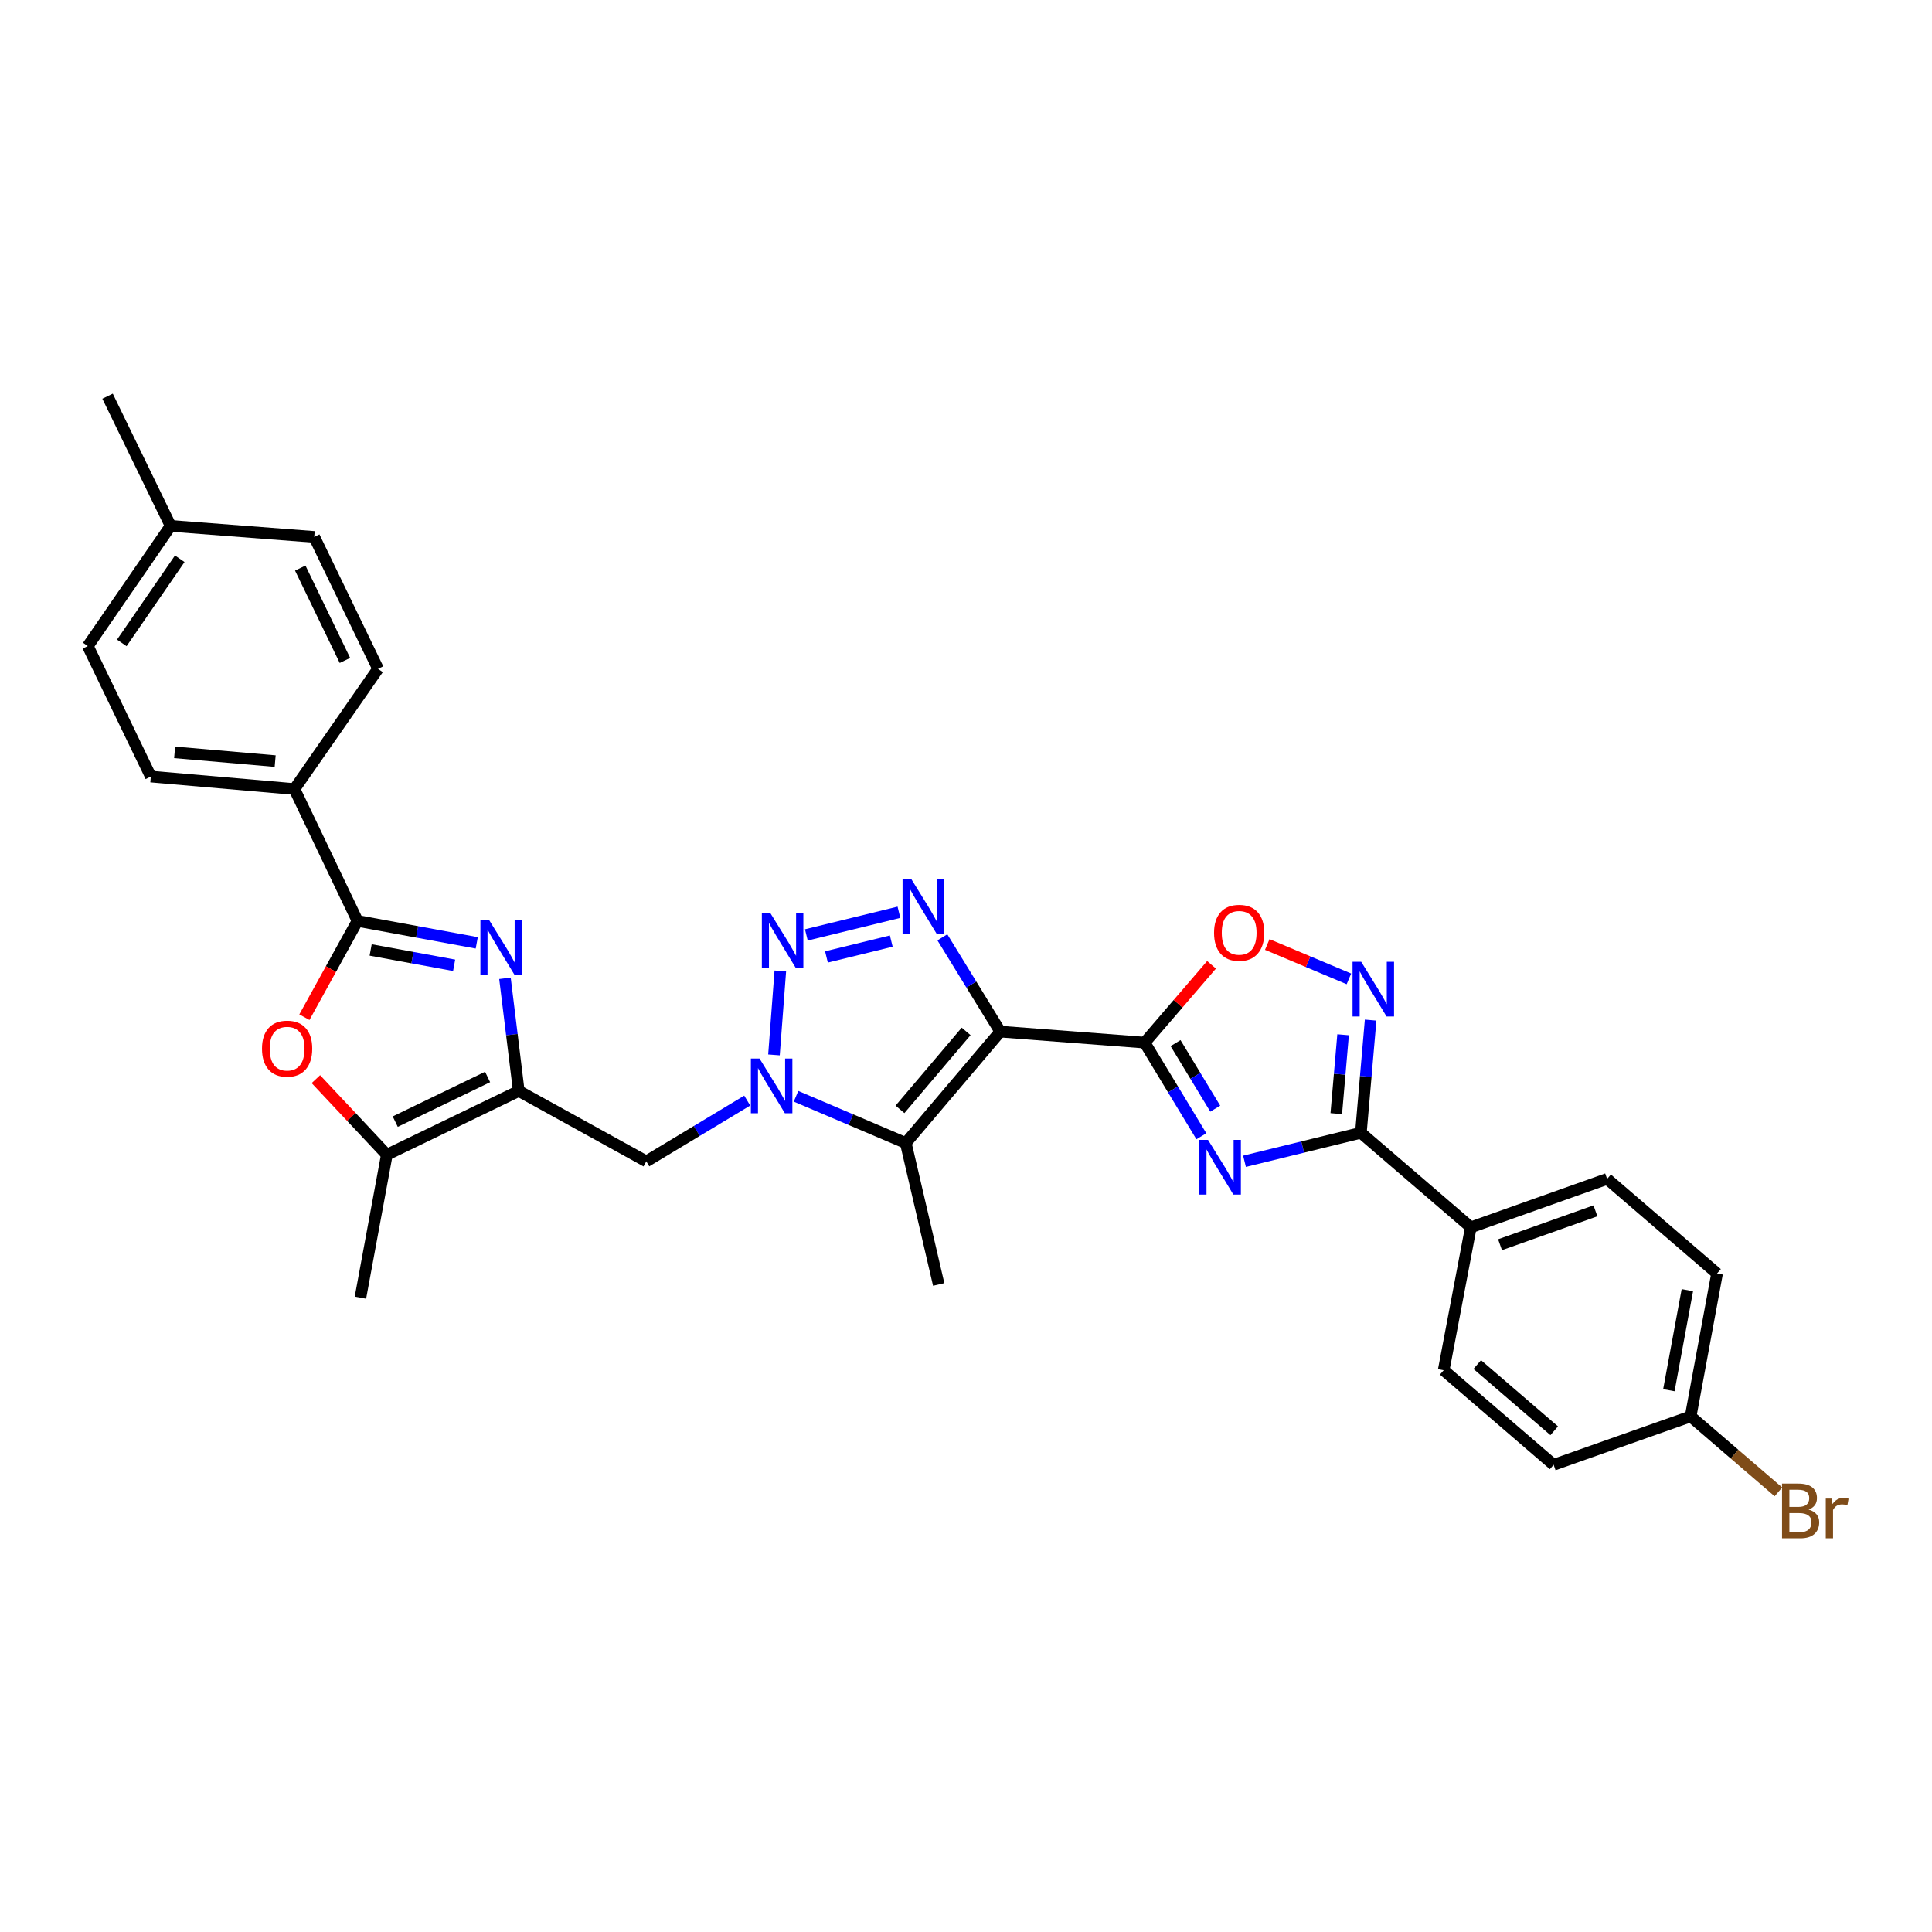 <?xml version='1.0' encoding='iso-8859-1'?>
<svg version='1.1' baseProfile='full'
              xmlns='http://www.w3.org/2000/svg'
                      xmlns:rdkit='http://www.rdkit.org/xml'
                      xmlns:xlink='http://www.w3.org/1999/xlink'
                  xml:space='preserve'
width='1000px' height='1000px' viewBox='0 0 1000 1000'>
<!-- END OF HEADER -->
<rect style='opacity:1.0;fill:#FFFFFF;stroke:none' width='1000' height='1000' x='0' y='0'> </rect>
<path class='bond-0' d='M 517.735,533.963 L 592.476,539.652' style='fill:none;fill-rule:evenodd;stroke:#000000;stroke-width:6px;stroke-linecap:butt;stroke-linejoin:miter;stroke-opacity:1' />
<path class='bond-3' d='M 517.735,533.963 L 502.751,509.564' style='fill:none;fill-rule:evenodd;stroke:#000000;stroke-width:6px;stroke-linecap:butt;stroke-linejoin:miter;stroke-opacity:1' />
<path class='bond-3' d='M 502.751,509.564 L 487.768,485.166' style='fill:none;fill-rule:evenodd;stroke:#0000FF;stroke-width:6px;stroke-linecap:butt;stroke-linejoin:miter;stroke-opacity:1' />
<path class='bond-5' d='M 517.735,533.963 L 468.821,591.615' style='fill:none;fill-rule:evenodd;stroke:#000000;stroke-width:6px;stroke-linecap:butt;stroke-linejoin:miter;stroke-opacity:1' />
<path class='bond-5' d='M 500.069,533.848 L 465.829,574.203' style='fill:none;fill-rule:evenodd;stroke:#000000;stroke-width:6px;stroke-linecap:butt;stroke-linejoin:miter;stroke-opacity:1' />
<path class='bond-1' d='M 592.476,539.652 L 607.15,563.887' style='fill:none;fill-rule:evenodd;stroke:#000000;stroke-width:6px;stroke-linecap:butt;stroke-linejoin:miter;stroke-opacity:1' />
<path class='bond-1' d='M 607.15,563.887 L 621.825,588.121' style='fill:none;fill-rule:evenodd;stroke:#0000FF;stroke-width:6px;stroke-linecap:butt;stroke-linejoin:miter;stroke-opacity:1' />
<path class='bond-1' d='M 608.466,539.907 L 618.737,556.871' style='fill:none;fill-rule:evenodd;stroke:#000000;stroke-width:6px;stroke-linecap:butt;stroke-linejoin:miter;stroke-opacity:1' />
<path class='bond-1' d='M 618.737,556.871 L 629.009,573.835' style='fill:none;fill-rule:evenodd;stroke:#0000FF;stroke-width:6px;stroke-linecap:butt;stroke-linejoin:miter;stroke-opacity:1' />
<path class='bond-12' d='M 592.476,539.652 L 609.784,519.517' style='fill:none;fill-rule:evenodd;stroke:#000000;stroke-width:6px;stroke-linecap:butt;stroke-linejoin:miter;stroke-opacity:1' />
<path class='bond-12' d='M 609.784,519.517 L 627.091,499.382' style='fill:none;fill-rule:evenodd;stroke:#FF0000;stroke-width:6px;stroke-linecap:butt;stroke-linejoin:miter;stroke-opacity:1' />
<path class='bond-9' d='M 644.155,601.077 L 674.274,593.701' style='fill:none;fill-rule:evenodd;stroke:#0000FF;stroke-width:6px;stroke-linecap:butt;stroke-linejoin:miter;stroke-opacity:1' />
<path class='bond-9' d='M 674.274,593.701 L 704.393,586.324' style='fill:none;fill-rule:evenodd;stroke:#000000;stroke-width:6px;stroke-linecap:butt;stroke-linejoin:miter;stroke-opacity:1' />
<path class='bond-2' d='M 412.019,567.431 L 440.42,579.523' style='fill:none;fill-rule:evenodd;stroke:#0000FF;stroke-width:6px;stroke-linecap:butt;stroke-linejoin:miter;stroke-opacity:1' />
<path class='bond-2' d='M 440.42,579.523 L 468.821,591.615' style='fill:none;fill-rule:evenodd;stroke:#000000;stroke-width:6px;stroke-linecap:butt;stroke-linejoin:miter;stroke-opacity:1' />
<path class='bond-14' d='M 386.759,569.663 L 360.642,585.391' style='fill:none;fill-rule:evenodd;stroke:#0000FF;stroke-width:6px;stroke-linecap:butt;stroke-linejoin:miter;stroke-opacity:1' />
<path class='bond-14' d='M 360.642,585.391 L 334.524,601.119' style='fill:none;fill-rule:evenodd;stroke:#000000;stroke-width:6px;stroke-linecap:butt;stroke-linejoin:miter;stroke-opacity:1' />
<path class='bond-31' d='M 400.605,546.011 L 403.891,502.557' style='fill:none;fill-rule:evenodd;stroke:#0000FF;stroke-width:6px;stroke-linecap:butt;stroke-linejoin:miter;stroke-opacity:1' />
<path class='bond-4' d='M 465.289,472.188 L 417.363,483.909' style='fill:none;fill-rule:evenodd;stroke:#0000FF;stroke-width:6px;stroke-linecap:butt;stroke-linejoin:miter;stroke-opacity:1' />
<path class='bond-4' d='M 461.318,487.104 L 427.77,495.309' style='fill:none;fill-rule:evenodd;stroke:#0000FF;stroke-width:6px;stroke-linecap:butt;stroke-linejoin:miter;stroke-opacity:1' />
<path class='bond-21' d='M 468.821,591.615 L 485.873,664.836' style='fill:none;fill-rule:evenodd;stroke:#000000;stroke-width:6px;stroke-linecap:butt;stroke-linejoin:miter;stroke-opacity:1' />
<path class='bond-6' d='M 261.366,506.372 L 264.943,535.527' style='fill:none;fill-rule:evenodd;stroke:#0000FF;stroke-width:6px;stroke-linecap:butt;stroke-linejoin:miter;stroke-opacity:1' />
<path class='bond-6' d='M 264.943,535.527 L 268.52,564.682' style='fill:none;fill-rule:evenodd;stroke:#000000;stroke-width:6px;stroke-linecap:butt;stroke-linejoin:miter;stroke-opacity:1' />
<path class='bond-8' d='M 246.769,488.017 L 215.905,482.341' style='fill:none;fill-rule:evenodd;stroke:#0000FF;stroke-width:6px;stroke-linecap:butt;stroke-linejoin:miter;stroke-opacity:1' />
<path class='bond-8' d='M 215.905,482.341 L 185.041,476.666' style='fill:none;fill-rule:evenodd;stroke:#000000;stroke-width:6px;stroke-linecap:butt;stroke-linejoin:miter;stroke-opacity:1' />
<path class='bond-8' d='M 235.06,499.636 L 213.455,495.663' style='fill:none;fill-rule:evenodd;stroke:#0000FF;stroke-width:6px;stroke-linecap:butt;stroke-linejoin:miter;stroke-opacity:1' />
<path class='bond-8' d='M 213.455,495.663 L 191.851,491.69' style='fill:none;fill-rule:evenodd;stroke:#000000;stroke-width:6px;stroke-linecap:butt;stroke-linejoin:miter;stroke-opacity:1' />
<path class='bond-7' d='M 268.52,564.682 L 334.524,601.119' style='fill:none;fill-rule:evenodd;stroke:#000000;stroke-width:6px;stroke-linecap:butt;stroke-linejoin:miter;stroke-opacity:1' />
<path class='bond-13' d='M 268.52,564.682 L 200.227,597.695' style='fill:none;fill-rule:evenodd;stroke:#000000;stroke-width:6px;stroke-linecap:butt;stroke-linejoin:miter;stroke-opacity:1' />
<path class='bond-13' d='M 252.38,557.438 L 204.576,580.548' style='fill:none;fill-rule:evenodd;stroke:#000000;stroke-width:6px;stroke-linecap:butt;stroke-linejoin:miter;stroke-opacity:1' />
<path class='bond-15' d='M 185.041,476.666 L 152.404,408.404' style='fill:none;fill-rule:evenodd;stroke:#000000;stroke-width:6px;stroke-linecap:butt;stroke-linejoin:miter;stroke-opacity:1' />
<path class='bond-33' d='M 185.041,476.666 L 171.296,501.58' style='fill:none;fill-rule:evenodd;stroke:#000000;stroke-width:6px;stroke-linecap:butt;stroke-linejoin:miter;stroke-opacity:1' />
<path class='bond-33' d='M 171.296,501.58 L 157.552,526.495' style='fill:none;fill-rule:evenodd;stroke:#FF0000;stroke-width:6px;stroke-linecap:butt;stroke-linejoin:miter;stroke-opacity:1' />
<path class='bond-16' d='M 704.393,586.324 L 761.299,635.261' style='fill:none;fill-rule:evenodd;stroke:#000000;stroke-width:6px;stroke-linecap:butt;stroke-linejoin:miter;stroke-opacity:1' />
<path class='bond-32' d='M 704.393,586.324 L 706.913,557.162' style='fill:none;fill-rule:evenodd;stroke:#000000;stroke-width:6px;stroke-linecap:butt;stroke-linejoin:miter;stroke-opacity:1' />
<path class='bond-32' d='M 706.913,557.162 L 709.434,528' style='fill:none;fill-rule:evenodd;stroke:#0000FF;stroke-width:6px;stroke-linecap:butt;stroke-linejoin:miter;stroke-opacity:1' />
<path class='bond-32' d='M 691.654,576.409 L 693.418,555.996' style='fill:none;fill-rule:evenodd;stroke:#000000;stroke-width:6px;stroke-linecap:butt;stroke-linejoin:miter;stroke-opacity:1' />
<path class='bond-32' d='M 693.418,555.996 L 695.183,535.582' style='fill:none;fill-rule:evenodd;stroke:#0000FF;stroke-width:6px;stroke-linecap:butt;stroke-linejoin:miter;stroke-opacity:1' />
<path class='bond-10' d='M 698.196,506.66 L 677.064,497.764' style='fill:none;fill-rule:evenodd;stroke:#0000FF;stroke-width:6px;stroke-linecap:butt;stroke-linejoin:miter;stroke-opacity:1' />
<path class='bond-10' d='M 677.064,497.764 L 655.932,488.868' style='fill:none;fill-rule:evenodd;stroke:#FF0000;stroke-width:6px;stroke-linecap:butt;stroke-linejoin:miter;stroke-opacity:1' />
<path class='bond-11' d='M 163.497,558.56 L 181.862,578.128' style='fill:none;fill-rule:evenodd;stroke:#FF0000;stroke-width:6px;stroke-linecap:butt;stroke-linejoin:miter;stroke-opacity:1' />
<path class='bond-11' d='M 181.862,578.128 L 200.227,597.695' style='fill:none;fill-rule:evenodd;stroke:#000000;stroke-width:6px;stroke-linecap:butt;stroke-linejoin:miter;stroke-opacity:1' />
<path class='bond-29' d='M 200.227,597.695 L 186.554,671.669' style='fill:none;fill-rule:evenodd;stroke:#000000;stroke-width:6px;stroke-linecap:butt;stroke-linejoin:miter;stroke-opacity:1' />
<path class='bond-17' d='M 152.404,408.404 L 78.062,401.947' style='fill:none;fill-rule:evenodd;stroke:#000000;stroke-width:6px;stroke-linecap:butt;stroke-linejoin:miter;stroke-opacity:1' />
<path class='bond-17' d='M 142.425,393.94 L 90.385,389.421' style='fill:none;fill-rule:evenodd;stroke:#000000;stroke-width:6px;stroke-linecap:butt;stroke-linejoin:miter;stroke-opacity:1' />
<path class='bond-18' d='M 152.404,408.404 L 195.682,346.192' style='fill:none;fill-rule:evenodd;stroke:#000000;stroke-width:6px;stroke-linecap:butt;stroke-linejoin:miter;stroke-opacity:1' />
<path class='bond-19' d='M 761.299,635.261 L 831.841,610.202' style='fill:none;fill-rule:evenodd;stroke:#000000;stroke-width:6px;stroke-linecap:butt;stroke-linejoin:miter;stroke-opacity:1' />
<path class='bond-19' d='M 776.415,644.267 L 825.794,626.725' style='fill:none;fill-rule:evenodd;stroke:#000000;stroke-width:6px;stroke-linecap:butt;stroke-linejoin:miter;stroke-opacity:1' />
<path class='bond-20' d='M 761.299,635.261 L 747.249,709.235' style='fill:none;fill-rule:evenodd;stroke:#000000;stroke-width:6px;stroke-linecap:butt;stroke-linejoin:miter;stroke-opacity:1' />
<path class='bond-25' d='M 78.062,401.947 L 45.455,334.407' style='fill:none;fill-rule:evenodd;stroke:#000000;stroke-width:6px;stroke-linecap:butt;stroke-linejoin:miter;stroke-opacity:1' />
<path class='bond-26' d='M 195.682,346.192 L 162.654,277.9' style='fill:none;fill-rule:evenodd;stroke:#000000;stroke-width:6px;stroke-linecap:butt;stroke-linejoin:miter;stroke-opacity:1' />
<path class='bond-26' d='M 178.534,341.846 L 155.414,294.041' style='fill:none;fill-rule:evenodd;stroke:#000000;stroke-width:6px;stroke-linecap:butt;stroke-linejoin:miter;stroke-opacity:1' />
<path class='bond-24' d='M 831.841,610.202 L 888.747,659.154' style='fill:none;fill-rule:evenodd;stroke:#000000;stroke-width:6px;stroke-linecap:butt;stroke-linejoin:miter;stroke-opacity:1' />
<path class='bond-23' d='M 747.249,709.235 L 804.156,758.172' style='fill:none;fill-rule:evenodd;stroke:#000000;stroke-width:6px;stroke-linecap:butt;stroke-linejoin:miter;stroke-opacity:1' />
<path class='bond-23' d='M 764.617,706.305 L 804.452,740.561' style='fill:none;fill-rule:evenodd;stroke:#000000;stroke-width:6px;stroke-linecap:butt;stroke-linejoin:miter;stroke-opacity:1' />
<path class='bond-22' d='M 875.074,733.128 L 804.156,758.172' style='fill:none;fill-rule:evenodd;stroke:#000000;stroke-width:6px;stroke-linecap:butt;stroke-linejoin:miter;stroke-opacity:1' />
<path class='bond-28' d='M 875.074,733.128 L 897.786,752.654' style='fill:none;fill-rule:evenodd;stroke:#000000;stroke-width:6px;stroke-linecap:butt;stroke-linejoin:miter;stroke-opacity:1' />
<path class='bond-28' d='M 897.786,752.654 L 920.499,772.181' style='fill:none;fill-rule:evenodd;stroke:#7F4C19;stroke-width:6px;stroke-linecap:butt;stroke-linejoin:miter;stroke-opacity:1' />
<path class='bond-34' d='M 875.074,733.128 L 888.747,659.154' style='fill:none;fill-rule:evenodd;stroke:#000000;stroke-width:6px;stroke-linecap:butt;stroke-linejoin:miter;stroke-opacity:1' />
<path class='bond-34' d='M 863.805,719.57 L 873.377,667.788' style='fill:none;fill-rule:evenodd;stroke:#000000;stroke-width:6px;stroke-linecap:butt;stroke-linejoin:miter;stroke-opacity:1' />
<path class='bond-35' d='M 45.455,334.407 L 88.311,272.196' style='fill:none;fill-rule:evenodd;stroke:#000000;stroke-width:6px;stroke-linecap:butt;stroke-linejoin:miter;stroke-opacity:1' />
<path class='bond-35' d='M 63.038,332.76 L 93.037,289.212' style='fill:none;fill-rule:evenodd;stroke:#000000;stroke-width:6px;stroke-linecap:butt;stroke-linejoin:miter;stroke-opacity:1' />
<path class='bond-27' d='M 162.654,277.9 L 88.311,272.196' style='fill:none;fill-rule:evenodd;stroke:#000000;stroke-width:6px;stroke-linecap:butt;stroke-linejoin:miter;stroke-opacity:1' />
<path class='bond-30' d='M 88.311,272.196 L 55.674,205.07' style='fill:none;fill-rule:evenodd;stroke:#000000;stroke-width:6px;stroke-linecap:butt;stroke-linejoin:miter;stroke-opacity:1' />
<path  class='atom-2' d='M 625.28 590.007
L 634.56 605.007
Q 635.48 606.487, 636.96 609.167
Q 638.44 611.847, 638.52 612.007
L 638.52 590.007
L 642.28 590.007
L 642.28 618.327
L 638.4 618.327
L 628.44 601.927
Q 627.28 600.007, 626.04 597.807
Q 624.84 595.607, 624.48 594.927
L 624.48 618.327
L 620.8 618.327
L 620.8 590.007
L 625.28 590.007
' fill='#0000FF'/>
<path  class='atom-3' d='M 393.132 547.895
L 402.412 562.895
Q 403.332 564.375, 404.812 567.055
Q 406.292 569.735, 406.372 569.895
L 406.372 547.895
L 410.132 547.895
L 410.132 576.215
L 406.252 576.215
L 396.292 559.815
Q 395.132 557.895, 393.892 555.695
Q 392.692 553.495, 392.332 552.815
L 392.332 576.215
L 388.652 576.215
L 388.652 547.895
L 393.132 547.895
' fill='#0000FF'/>
<path  class='atom-4' d='M 471.644 454.943
L 480.924 469.943
Q 481.844 471.423, 483.324 474.103
Q 484.804 476.783, 484.884 476.943
L 484.884 454.943
L 488.644 454.943
L 488.644 483.263
L 484.764 483.263
L 474.804 466.863
Q 473.644 464.943, 472.404 462.743
Q 471.204 460.543, 470.844 459.863
L 470.844 483.263
L 467.164 483.263
L 467.164 454.943
L 471.644 454.943
' fill='#0000FF'/>
<path  class='atom-5' d='M 398.814 472.755
L 408.094 487.755
Q 409.014 489.235, 410.494 491.915
Q 411.974 494.595, 412.054 494.755
L 412.054 472.755
L 415.814 472.755
L 415.814 501.075
L 411.934 501.075
L 401.974 484.675
Q 400.814 482.755, 399.574 480.555
Q 398.374 478.355, 398.014 477.675
L 398.014 501.075
L 394.334 501.075
L 394.334 472.755
L 398.814 472.755
' fill='#0000FF'/>
<path  class='atom-7' d='M 253.139 476.179
L 262.419 491.179
Q 263.339 492.659, 264.819 495.339
Q 266.299 498.019, 266.379 498.179
L 266.379 476.179
L 270.139 476.179
L 270.139 504.499
L 266.259 504.499
L 256.299 488.099
Q 255.139 486.179, 253.899 483.979
Q 252.699 481.779, 252.339 481.099
L 252.339 504.499
L 248.659 504.499
L 248.659 476.179
L 253.139 476.179
' fill='#0000FF'/>
<path  class='atom-11' d='M 704.559 497.814
L 713.839 512.814
Q 714.759 514.294, 716.239 516.974
Q 717.719 519.654, 717.799 519.814
L 717.799 497.814
L 721.559 497.814
L 721.559 526.134
L 717.679 526.134
L 707.719 509.734
Q 706.559 507.814, 705.319 505.614
Q 704.119 503.414, 703.759 502.734
L 703.759 526.134
L 700.079 526.134
L 700.079 497.814
L 704.559 497.814
' fill='#0000FF'/>
<path  class='atom-12' d='M 135.611 542.78
Q 135.611 535.98, 138.971 532.18
Q 142.331 528.38, 148.611 528.38
Q 154.891 528.38, 158.251 532.18
Q 161.611 535.98, 161.611 542.78
Q 161.611 549.66, 158.211 553.58
Q 154.811 557.46, 148.611 557.46
Q 142.371 557.46, 138.971 553.58
Q 135.611 549.7, 135.611 542.78
M 148.611 554.26
Q 152.931 554.26, 155.251 551.38
Q 157.611 548.46, 157.611 542.78
Q 157.611 537.22, 155.251 534.42
Q 152.931 531.58, 148.611 531.58
Q 144.291 531.58, 141.931 534.38
Q 139.611 537.18, 139.611 542.78
Q 139.611 548.5, 141.931 551.38
Q 144.291 554.26, 148.611 554.26
' fill='#FF0000'/>
<path  class='atom-13' d='M 628.391 482.826
Q 628.391 476.026, 631.751 472.226
Q 635.111 468.426, 641.391 468.426
Q 647.671 468.426, 651.031 472.226
Q 654.391 476.026, 654.391 482.826
Q 654.391 489.706, 650.991 493.626
Q 647.591 497.506, 641.391 497.506
Q 635.151 497.506, 631.751 493.626
Q 628.391 489.746, 628.391 482.826
M 641.391 494.306
Q 645.711 494.306, 648.031 491.426
Q 650.391 488.506, 650.391 482.826
Q 650.391 477.266, 648.031 474.466
Q 645.711 471.626, 641.391 471.626
Q 637.071 471.626, 634.711 474.426
Q 632.391 477.226, 632.391 482.826
Q 632.391 488.546, 634.711 491.426
Q 637.071 494.306, 641.391 494.306
' fill='#FF0000'/>
<path  class='atom-29' d='M 936.135 781.345
Q 938.855 782.105, 940.215 783.785
Q 941.615 785.425, 941.615 787.865
Q 941.615 791.785, 939.095 794.025
Q 936.615 796.225, 931.895 796.225
L 922.375 796.225
L 922.375 767.905
L 930.735 767.905
Q 935.575 767.905, 938.015 769.865
Q 940.455 771.825, 940.455 775.425
Q 940.455 779.705, 936.135 781.345
M 926.175 771.105
L 926.175 779.985
L 930.735 779.985
Q 933.535 779.985, 934.975 778.865
Q 936.455 777.705, 936.455 775.425
Q 936.455 771.105, 930.735 771.105
L 926.175 771.105
M 931.895 793.025
Q 934.655 793.025, 936.135 791.705
Q 937.615 790.385, 937.615 787.865
Q 937.615 785.545, 935.975 784.385
Q 934.375 783.185, 931.295 783.185
L 926.175 783.185
L 926.175 793.025
L 931.895 793.025
' fill='#7F4C19'/>
<path  class='atom-29' d='M 948.055 775.665
L 948.495 778.505
Q 950.655 775.305, 954.175 775.305
Q 955.295 775.305, 956.815 775.705
L 956.215 779.065
Q 954.495 778.665, 953.535 778.665
Q 951.855 778.665, 950.735 779.345
Q 949.655 779.985, 948.775 781.545
L 948.775 796.225
L 945.015 796.225
L 945.015 775.665
L 948.055 775.665
' fill='#7F4C19'/>
</svg>
